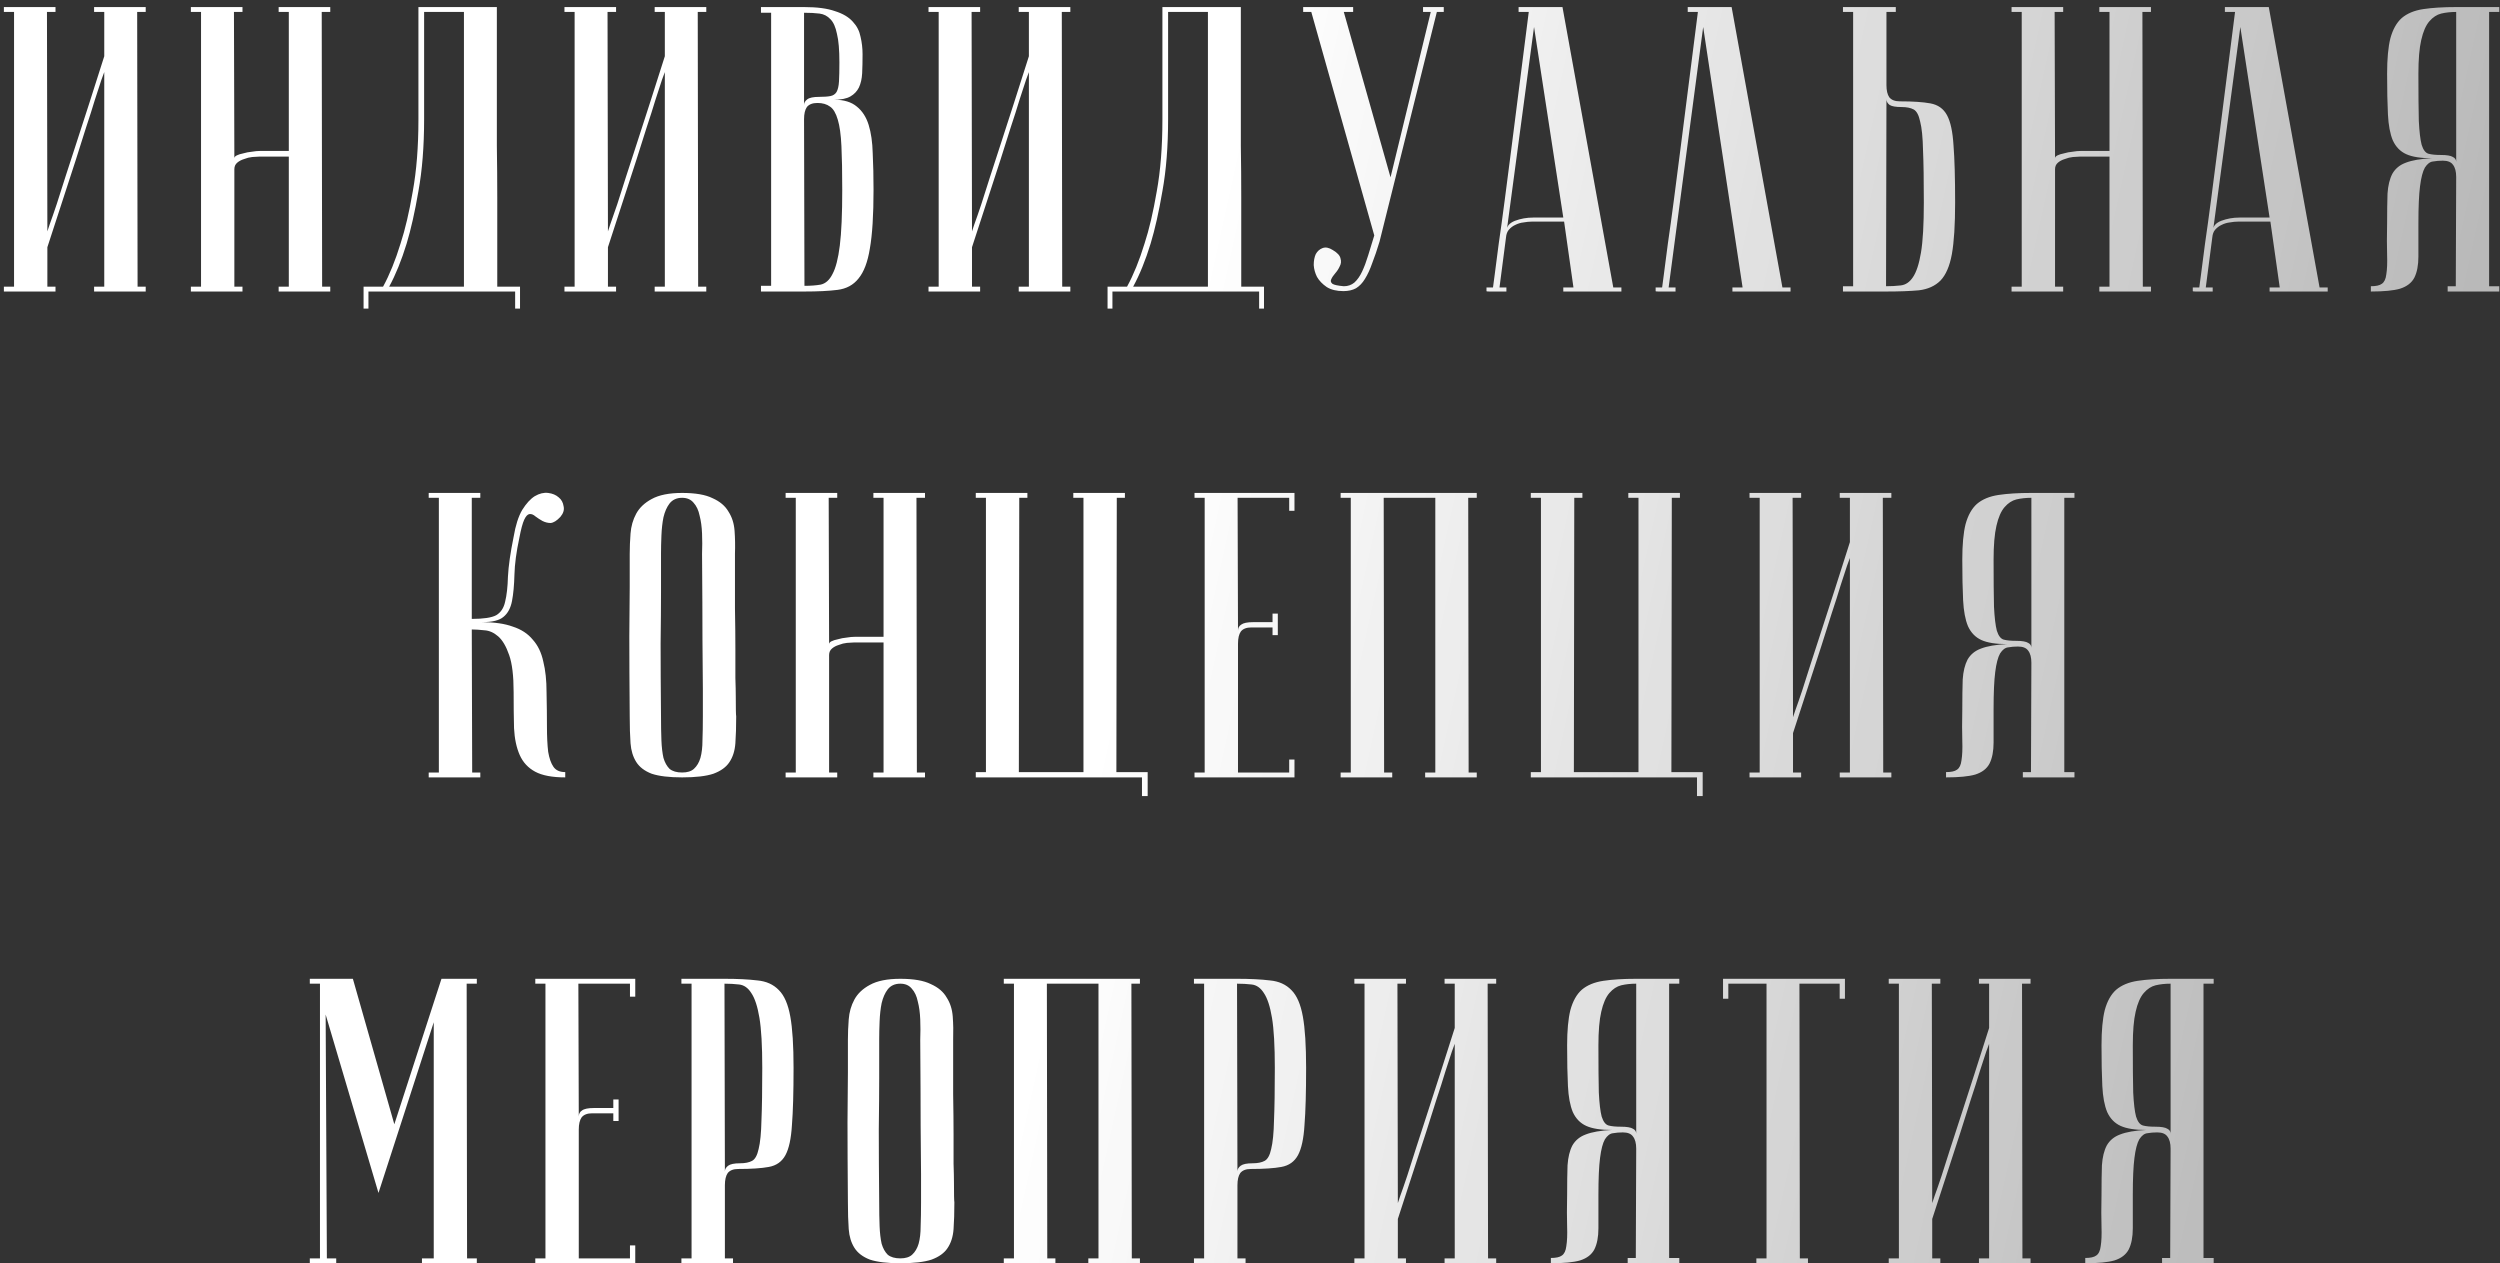 <?xml version="1.0" encoding="UTF-8"?> <svg xmlns="http://www.w3.org/2000/svg" width="283" height="143" viewBox="0 0 283 143" fill="none"><rect x="0" y="0" width="283" height="143" fill="#333333" stroke="none"/> <path d="M11.802 8.16C11.802 8.16 11.695 8.451 11.48 9.034C11.296 9.586 11.051 10.337 10.744 11.288C10.468 12.208 10.131 13.266 9.732 14.462C9.364 15.658 8.981 16.869 8.582 18.096C7.631 21.009 6.558 24.306 5.362 27.986V32.448H6.282V33H0.44V32.448H1.59V1.352H0.44V0.8H6.282V1.352H5.316L5.362 26.192C5.362 26.192 5.454 25.916 5.638 25.364C5.853 24.781 6.113 24.03 6.42 23.11C6.727 22.159 7.064 21.101 7.432 19.936C7.831 18.74 8.229 17.513 8.628 16.256C9.579 13.343 10.637 10.046 11.802 6.366V1.352H10.652V0.8H16.494V1.352H15.528L15.574 32.448H16.494V33H10.652V32.448H11.802V8.16ZM32.693 17.728H29.335C29.151 17.728 28.891 17.743 28.553 17.774C28.247 17.805 27.94 17.881 27.633 18.004C27.327 18.096 27.066 18.234 26.851 18.418C26.637 18.602 26.529 18.847 26.529 19.154V32.448H27.449V33H21.607V32.448H22.757V1.352H21.607V0.8H27.449V1.352H26.483L26.529 17.912C26.529 17.789 26.621 17.682 26.805 17.59C26.989 17.498 27.235 17.421 27.541 17.36C27.848 17.268 28.17 17.207 28.507 17.176C28.845 17.115 29.182 17.084 29.519 17.084H32.693V1.352H31.543V0.8H37.385V1.352H36.419L36.465 32.448H37.385V33H31.543V32.448H32.693V17.728ZM56.244 0.8C56.244 0.8 56.244 1.26 56.244 2.18C56.244 3.069 56.244 4.25 56.244 5.722C56.244 7.194 56.244 8.881 56.244 10.782C56.244 12.653 56.244 14.569 56.244 16.532C56.274 18.495 56.29 20.427 56.29 22.328C56.29 24.199 56.29 25.885 56.29 27.388C56.29 28.86 56.29 30.071 56.29 31.022C56.29 31.942 56.29 32.417 56.29 32.448H58.866V34.932H58.314V33H41.708V34.932H41.156V32.448H43.364C44.1 31.099 44.759 29.473 45.342 27.572C45.863 25.977 46.323 24.015 46.722 21.684C47.151 19.323 47.366 16.609 47.366 13.542V0.8H56.244ZM48.01 1.352V13.496C48.01 16.563 47.795 19.277 47.366 21.638C46.967 23.969 46.522 25.947 46.032 27.572C45.449 29.473 44.79 31.099 44.054 32.448H52.518V1.352H48.01ZM75.259 8.16C75.259 8.16 75.151 8.451 74.937 9.034C74.753 9.586 74.507 10.337 74.201 11.288C73.925 12.208 73.587 13.266 73.189 14.462C72.821 15.658 72.437 16.869 72.039 18.096C71.088 21.009 70.015 24.306 68.819 27.986V32.448H69.739V33H63.897V32.448H65.047V1.352H63.897V0.8H69.739V1.352H68.773L68.819 26.192C68.819 26.192 68.911 25.916 69.095 25.364C69.309 24.781 69.57 24.03 69.877 23.11C70.183 22.159 70.521 21.101 70.889 19.936C71.287 18.74 71.686 17.513 72.085 16.256C73.035 13.343 74.093 10.046 75.259 6.366V1.352H74.109V0.8H79.951V1.352H78.985L79.031 32.448H79.951V33H74.109V32.448H75.259V8.16ZM91.064 32.356C91.769 32.356 92.383 32.31 92.904 32.218C93.456 32.095 93.901 31.697 94.238 31.022C94.606 30.347 94.882 29.274 95.066 27.802C95.25 26.33 95.342 24.229 95.342 21.5C95.342 19.445 95.311 17.789 95.25 16.532C95.189 15.244 95.051 14.247 94.836 13.542C94.621 12.806 94.33 12.315 93.962 12.07C93.594 11.794 93.119 11.656 92.536 11.656C91.984 11.656 91.585 11.809 91.34 12.116C91.125 12.423 91.018 12.883 91.018 13.496L91.064 32.356ZM86.142 0.8H91.018C92.49 0.8 93.655 0.953 94.514 1.26C95.403 1.536 96.078 1.935 96.538 2.456C96.998 2.947 97.289 3.514 97.412 4.158C97.565 4.802 97.642 5.461 97.642 6.136C97.642 6.933 97.627 7.654 97.596 8.298C97.565 8.911 97.443 9.448 97.228 9.908C97.013 10.337 96.691 10.675 96.262 10.92C95.833 11.165 95.219 11.288 94.422 11.288C95.526 11.288 96.385 11.549 96.998 12.07C97.611 12.561 98.056 13.251 98.332 14.14C98.608 15.029 98.761 16.103 98.792 17.36C98.853 18.617 98.884 19.997 98.884 21.5C98.884 24.352 98.746 26.56 98.47 28.124C98.225 29.657 97.795 30.792 97.182 31.528C96.599 32.264 95.802 32.693 94.79 32.816C93.809 32.939 92.567 33 91.064 33H86.142V32.356H87.292V1.444H86.142V0.8ZM91.018 11.886C91.018 11.641 91.141 11.426 91.386 11.242C91.631 11.058 92.076 10.966 92.72 10.966C93.272 10.966 93.701 10.935 94.008 10.874C94.315 10.813 94.545 10.659 94.698 10.414C94.851 10.138 94.943 9.739 94.974 9.218C95.005 8.697 95.02 7.976 95.02 7.056C95.02 5.645 94.928 4.572 94.744 3.836C94.591 3.069 94.345 2.517 94.008 2.18C93.671 1.812 93.257 1.597 92.766 1.536C92.275 1.475 91.693 1.444 91.018 1.444V11.886ZM116.47 8.16C116.47 8.16 116.363 8.451 116.148 9.034C115.964 9.586 115.719 10.337 115.412 11.288C115.136 12.208 114.799 13.266 114.4 14.462C114.032 15.658 113.649 16.869 113.25 18.096C112.299 21.009 111.226 24.306 110.03 27.986V32.448H110.95V33H105.108V32.448H106.258V1.352H105.108V0.8H110.95V1.352H109.984L110.03 26.192C110.03 26.192 110.122 25.916 110.306 25.364C110.521 24.781 110.781 24.03 111.088 23.11C111.395 22.159 111.732 21.101 112.1 19.936C112.499 18.74 112.897 17.513 113.296 16.256C114.247 13.343 115.305 10.046 116.47 6.366V1.352H115.32V0.8H121.162V1.352H120.196L120.242 32.448H121.162V33H115.32V32.448H116.47V8.16ZM140.463 0.8C140.463 0.8 140.463 1.26 140.463 2.18C140.463 3.069 140.463 4.25 140.463 5.722C140.463 7.194 140.463 8.881 140.463 10.782C140.463 12.653 140.463 14.569 140.463 16.532C140.494 18.495 140.509 20.427 140.509 22.328C140.509 24.199 140.509 25.885 140.509 27.388C140.509 28.86 140.509 30.071 140.509 31.022C140.509 31.942 140.509 32.417 140.509 32.448H143.085V34.932H142.533V33H125.927V34.932H125.375V32.448H127.583C128.319 31.099 128.979 29.473 129.561 27.572C130.083 25.977 130.543 24.015 130.941 21.684C131.371 19.323 131.585 16.609 131.585 13.542V0.8H140.463ZM132.229 1.352V13.496C132.229 16.563 132.015 19.277 131.585 21.638C131.187 23.969 130.742 25.947 130.251 27.572C129.669 29.473 129.009 31.099 128.273 32.448H136.737V1.352H132.229ZM152.118 32.402C152.578 32.402 152.977 32.264 153.314 31.988C153.652 31.681 153.943 31.267 154.188 30.746C154.434 30.225 154.664 29.611 154.878 28.906C155.093 28.201 155.323 27.449 155.568 26.652L148.438 1.352H147.518V0.8H153.176V1.352H152.118L157.408 20.074L161.962 1.352H161.088V0.8H163.434V1.352H162.652L156.166 27.342C155.89 28.262 155.614 29.075 155.338 29.78C155.093 30.485 154.817 31.083 154.51 31.574C154.234 32.034 153.897 32.387 153.498 32.632C153.1 32.847 152.624 32.954 152.072 32.954C151.306 32.954 150.677 32.801 150.186 32.494C149.696 32.157 149.328 31.773 149.082 31.344C148.868 30.915 148.745 30.47 148.714 30.01C148.714 29.519 148.791 29.105 148.944 28.768C149.128 28.431 149.389 28.201 149.726 28.078C150.064 27.955 150.447 28.032 150.876 28.308C151.398 28.615 151.689 28.937 151.75 29.274C151.842 29.581 151.812 29.872 151.658 30.148C151.536 30.424 151.367 30.685 151.152 30.93C150.938 31.175 150.784 31.405 150.692 31.62C150.6 31.804 150.646 31.973 150.83 32.126C151.014 32.249 151.444 32.341 152.118 32.402ZM176.965 24.628L173.653 3.054L170.571 26.054C170.571 25.594 170.878 25.241 171.491 24.996C172.135 24.751 172.825 24.628 173.561 24.628H176.965ZM177.057 25.088H173.377C173.101 25.088 172.795 25.119 172.457 25.18C172.151 25.211 171.844 25.303 171.537 25.456C171.261 25.579 171.016 25.763 170.801 26.008C170.617 26.223 170.51 26.514 170.479 26.882L169.743 32.54H170.525V33C170.433 33 170.249 33 169.973 33C169.728 33 169.483 33 169.237 33C168.992 33 168.777 33 168.593 33C168.379 33 168.271 32.985 168.271 32.954V32.54H169.007C169.007 32.509 169.069 32.049 169.191 31.16C169.314 30.24 169.467 29.059 169.651 27.618C169.866 26.146 170.096 24.475 170.341 22.604C170.587 20.733 170.832 18.832 171.077 16.9C171.66 12.331 172.319 7.148 173.055 1.352H171.905V0.8H176.873L182.623 32.54H183.543V33H176.965V32.54H178.115L177.057 25.088ZM196.019 0.8L201.769 32.54H202.689V33H196.111V32.54H197.261L192.799 3.054L188.889 32.54H189.671V33C189.579 33 189.395 33 189.119 33C188.874 33 188.628 33 188.383 33C188.138 33 187.923 33 187.739 33C187.524 33 187.417 32.985 187.417 32.954V32.54H188.153C188.153 32.509 188.214 32.049 188.337 31.16C188.46 30.24 188.613 29.059 188.797 27.618C189.012 26.146 189.242 24.475 189.487 22.604C189.732 20.733 189.978 18.832 190.223 16.9C190.806 12.331 191.465 7.148 192.201 1.352H191.051V0.8H196.019ZM213.5 32.402C214.083 32.402 214.635 32.371 215.156 32.31C215.708 32.249 216.168 31.942 216.536 31.39C216.935 30.807 217.242 29.872 217.456 28.584C217.671 27.296 217.778 25.41 217.778 22.926C217.778 20.411 217.748 18.433 217.686 16.992C217.656 15.551 217.548 14.477 217.364 13.772C217.211 13.036 216.966 12.576 216.628 12.392C216.291 12.208 215.831 12.116 215.248 12.116C214.604 12.116 214.16 12.039 213.914 11.886C213.669 11.702 213.546 11.487 213.546 11.242L213.5 32.402ZM208.624 33V32.402H209.774V1.352H208.624V0.8H214.604V1.352H213.546V9.632C213.546 10.245 213.654 10.705 213.868 11.012C214.114 11.319 214.512 11.472 215.064 11.472C216.536 11.472 217.686 11.549 218.514 11.702C219.373 11.855 220.002 12.3 220.4 13.036C220.799 13.772 221.044 14.907 221.136 16.44C221.259 17.973 221.32 20.135 221.32 22.926C221.32 25.441 221.198 27.388 220.952 28.768C220.707 30.117 220.278 31.114 219.664 31.758C219.051 32.371 218.238 32.739 217.226 32.862C216.214 32.954 214.972 33 213.5 33H208.624ZM238.795 17.728H235.437C235.253 17.728 234.992 17.743 234.655 17.774C234.348 17.805 234.041 17.881 233.735 18.004C233.428 18.096 233.167 18.234 232.953 18.418C232.738 18.602 232.631 18.847 232.631 19.154V32.448H233.551V33H227.709V32.448H228.859V1.352H227.709V0.8H233.551V1.352H232.585L232.631 17.912C232.631 17.789 232.723 17.682 232.907 17.59C233.091 17.498 233.336 17.421 233.643 17.36C233.949 17.268 234.271 17.207 234.609 17.176C234.946 17.115 235.283 17.084 235.621 17.084H238.795V1.352H237.645V0.8H243.487V1.352H242.521L242.567 32.448H243.487V33H237.645V32.448H238.795V17.728ZM256.917 24.628L253.605 3.054L250.523 26.054C250.523 25.594 250.83 25.241 251.443 24.996C252.087 24.751 252.777 24.628 253.513 24.628H256.917ZM257.009 25.088H253.329C253.053 25.088 252.747 25.119 252.409 25.18C252.103 25.211 251.796 25.303 251.489 25.456C251.213 25.579 250.968 25.763 250.753 26.008C250.569 26.223 250.462 26.514 250.431 26.882L249.695 32.54H250.477V33C250.385 33 250.201 33 249.925 33C249.68 33 249.435 33 249.189 33C248.944 33 248.729 33 248.545 33C248.331 33 248.223 32.985 248.223 32.954V32.54H248.959C248.959 32.509 249.021 32.049 249.143 31.16C249.266 30.24 249.419 29.059 249.603 27.618C249.818 26.146 250.048 24.475 250.293 22.604C250.539 20.733 250.784 18.832 251.029 16.9C251.612 12.331 252.271 7.148 253.007 1.352H251.857V0.8H256.825L262.575 32.54H263.495V33H256.917V32.54H258.067L257.009 25.088ZM278.041 1.352C277.428 1.352 276.86 1.413 276.339 1.536C275.848 1.659 275.404 1.95 275.005 2.41C274.606 2.87 274.3 3.575 274.085 4.526C273.87 5.446 273.763 6.719 273.763 8.344C273.763 10.644 273.778 12.423 273.809 13.68C273.87 14.907 273.978 15.811 274.131 16.394C274.315 16.977 274.576 17.314 274.913 17.406C275.25 17.498 275.726 17.544 276.339 17.544C276.983 17.544 277.428 17.621 277.673 17.774C277.918 17.897 278.041 18.081 278.041 18.326V1.352ZM282.917 0.8V1.352H281.767V32.402H282.917V33H277.075V32.402H277.995L278.041 20.028C278.041 19.415 277.918 18.955 277.673 18.648C277.458 18.341 277.075 18.188 276.523 18.188C276.124 18.188 275.756 18.219 275.419 18.28C275.082 18.311 274.775 18.541 274.499 18.97C274.254 19.399 274.07 20.105 273.947 21.086C273.824 22.037 273.763 23.432 273.763 25.272C273.763 26.805 273.763 28.063 273.763 29.044C273.763 30.025 273.61 30.823 273.303 31.436C272.996 32.019 272.46 32.433 271.693 32.678C270.957 32.893 269.853 33 268.381 33V32.402C268.964 32.402 269.378 32.31 269.623 32.126C269.899 31.942 270.068 31.589 270.129 31.068C270.221 30.516 270.252 29.78 270.221 28.86C270.19 27.94 270.19 26.744 270.221 25.272C270.221 23.953 270.236 22.834 270.267 21.914C270.328 20.994 270.512 20.243 270.819 19.66C271.156 19.077 271.662 18.663 272.337 18.418C273.042 18.142 274.024 17.973 275.281 17.912C274.024 17.912 273.058 17.759 272.383 17.452C271.708 17.145 271.202 16.624 270.865 15.888C270.558 15.152 270.374 14.171 270.313 12.944C270.252 11.717 270.221 10.184 270.221 8.344C270.221 6.657 270.344 5.323 270.589 4.342C270.865 3.33 271.294 2.563 271.877 2.042C272.49 1.521 273.303 1.183 274.315 1.03C275.327 0.877 276.569 0.8 278.041 0.8H282.917ZM58.143 60.768C58.358 59.48 58.68 58.468 59.109 57.732C59.569 56.996 60.044 56.475 60.535 56.168C61.056 55.861 61.562 55.739 62.053 55.8C62.544 55.861 62.942 56.03 63.249 56.306C63.556 56.551 63.74 56.889 63.801 57.318C63.893 57.717 63.77 58.115 63.433 58.514C63.034 58.943 62.666 59.173 62.329 59.204C62.022 59.204 61.716 59.127 61.409 58.974C61.133 58.821 60.872 58.652 60.627 58.468C60.382 58.253 60.152 58.161 59.937 58.192C59.722 58.223 59.523 58.437 59.339 58.836C59.155 59.235 58.971 59.925 58.787 60.906C58.45 62.47 58.266 63.85 58.235 65.046C58.204 66.242 58.112 67.239 57.959 68.036C57.806 68.833 57.484 69.431 56.993 69.83C56.533 70.229 55.72 70.428 54.555 70.428C55.966 70.428 57.131 70.597 58.051 70.934C59.002 71.241 59.753 71.731 60.305 72.406C60.888 73.05 61.286 73.878 61.501 74.89C61.746 75.871 61.869 77.021 61.869 78.34C61.9 79.812 61.915 81.115 61.915 82.25C61.915 83.385 61.961 84.335 62.053 85.102C62.176 85.838 62.375 86.405 62.651 86.804C62.927 87.203 63.372 87.402 63.985 87.402V88C62.513 88 61.378 87.785 60.581 87.356C59.784 86.927 59.201 86.298 58.833 85.47C58.465 84.642 58.25 83.63 58.189 82.434C58.158 81.238 58.143 79.873 58.143 78.34C58.143 76.5 57.974 75.105 57.637 74.154C57.3 73.173 56.886 72.467 56.395 72.038C55.904 71.609 55.383 71.379 54.831 71.348C54.279 71.287 53.804 71.256 53.405 71.256L53.451 87.448H54.371V88H48.529V87.448H49.679V56.352H48.529V55.8H54.371V56.352H53.405V70.06C54.724 70.06 55.644 69.922 56.165 69.646C56.686 69.339 57.024 68.833 57.177 68.128C57.361 67.392 57.468 66.441 57.499 65.276C57.56 64.08 57.775 62.577 58.143 60.768ZM71.284 81.1C71.254 77.42 71.239 74.399 71.239 72.038C71.269 69.677 71.284 67.806 71.284 66.426V62.7C71.284 61.964 71.315 61.197 71.376 60.4C71.438 59.572 71.653 58.821 72.02 58.146C72.388 57.471 72.971 56.919 73.769 56.49C74.597 56.03 75.746 55.8 77.219 55.8C78.721 55.8 79.871 55.999 80.668 56.398C81.496 56.766 82.094 57.272 82.463 57.916C82.861 58.529 83.091 59.25 83.153 60.078C83.214 60.906 83.229 61.78 83.198 62.7C83.198 65.031 83.198 67.085 83.198 68.864C83.229 70.612 83.245 72.145 83.245 73.464C83.245 74.752 83.245 75.841 83.245 76.73C83.275 77.619 83.29 78.34 83.29 78.892C83.29 80.211 83.306 80.947 83.337 81.1C83.337 82.265 83.306 83.277 83.245 84.136C83.183 84.995 82.953 85.715 82.555 86.298C82.186 86.85 81.588 87.279 80.76 87.586C79.933 87.862 78.752 88 77.219 88C75.746 88 74.597 87.862 73.769 87.586C72.971 87.279 72.388 86.835 72.02 86.252C71.653 85.669 71.438 84.964 71.376 84.136C71.315 83.277 71.284 82.265 71.284 81.1ZM74.826 81.1C74.826 82.112 74.842 83.017 74.873 83.814C74.903 84.581 74.98 85.24 75.103 85.792C75.256 86.313 75.486 86.727 75.793 87.034C76.13 87.31 76.605 87.448 77.219 87.448C77.801 87.448 78.246 87.31 78.552 87.034C78.89 86.727 79.135 86.313 79.288 85.792C79.442 85.24 79.519 84.581 79.519 83.814C79.549 83.017 79.564 82.112 79.564 81.1V77.972C79.564 76.684 79.549 74.844 79.519 72.452C79.519 70.029 79.503 66.779 79.472 62.7C79.503 61.903 79.503 61.136 79.472 60.4C79.442 59.633 79.35 58.959 79.197 58.376C79.074 57.763 78.844 57.272 78.507 56.904C78.2 56.536 77.77 56.352 77.219 56.352C76.605 56.352 76.13 56.567 75.793 56.996C75.486 57.395 75.256 57.916 75.103 58.56C74.98 59.173 74.903 59.863 74.873 60.63C74.842 61.366 74.826 62.056 74.826 62.7V67.116C74.826 68.619 74.811 70.535 74.781 72.866C74.781 75.166 74.796 77.911 74.826 81.1ZM100.018 72.728H96.66C96.476 72.728 96.215 72.743 95.878 72.774C95.571 72.805 95.264 72.881 94.958 73.004C94.651 73.096 94.39 73.234 94.176 73.418C93.961 73.602 93.854 73.847 93.854 74.154V87.448H94.774V88H88.932V87.448H90.082V56.352H88.932V55.8H94.774V56.352H93.808L93.854 72.912C93.854 72.789 93.946 72.682 94.13 72.59C94.314 72.498 94.559 72.421 94.866 72.36C95.172 72.268 95.494 72.207 95.832 72.176C96.169 72.115 96.506 72.084 96.844 72.084H100.018V56.352H98.868V55.8H104.71V56.352H103.744L103.79 87.448H104.71V88H98.868V87.448H100.018V72.728ZM110.458 88V87.402H111.608V56.352H110.458V55.8H116.3V56.352H115.38L115.334 87.402H122.648V56.352H121.498V55.8H127.34V56.352H126.42L126.374 87.402H129.916V90.116H129.272V88H110.458ZM146.535 55.8V57.824H145.937V56.352H140.095L140.141 71.394C140.141 71.087 140.264 70.857 140.509 70.704C140.754 70.52 141.199 70.428 141.843 70.428H144.051V69.462H144.649V71.9H144.051V71.026H141.659C141.107 71.026 140.708 71.179 140.463 71.486C140.248 71.793 140.141 72.253 140.141 72.866V87.448H145.937V85.976H146.535V88H135.219V87.448H136.369V56.352H135.219V55.8H146.535ZM156.635 56.352L156.681 87.448H157.601V88H151.759V87.448H152.909V56.352H151.759V55.8H167.169V56.352H166.203L166.249 87.448H167.169V88H161.327V87.448H162.477V56.352H156.635ZM173.286 88V87.402H174.436V56.352H173.286V55.8H179.128V56.352H178.208L178.162 87.402H185.476V56.352H184.326V55.8H190.168V56.352H189.248L189.202 87.402H192.744V90.116H192.1V88H173.286ZM209.409 63.16C209.409 63.16 209.302 63.451 209.087 64.034C208.903 64.586 208.658 65.337 208.351 66.288C208.075 67.208 207.738 68.266 207.339 69.462C206.971 70.658 206.588 71.869 206.189 73.096C205.238 76.009 204.165 79.306 202.969 82.986V87.448H203.889V88H198.047V87.448H199.197V56.352H198.047V55.8H203.889V56.352H202.923L202.969 81.192C202.969 81.192 203.061 80.916 203.245 80.364C203.46 79.781 203.72 79.03 204.027 78.11C204.334 77.159 204.671 76.101 205.039 74.936C205.438 73.74 205.836 72.513 206.235 71.256C207.186 68.343 208.244 65.046 209.409 61.366V56.352H208.259V55.8H214.101V56.352H213.135L213.181 87.448H214.101V88H208.259V87.448H209.409V63.16ZM229.952 56.352C229.339 56.352 228.772 56.413 228.25 56.536C227.76 56.659 227.315 56.95 226.916 57.41C226.518 57.87 226.211 58.575 225.996 59.526C225.782 60.446 225.674 61.719 225.674 63.344C225.674 65.644 225.69 67.423 225.72 68.68C225.782 69.907 225.889 70.811 226.042 71.394C226.226 71.977 226.487 72.314 226.824 72.406C227.162 72.498 227.637 72.544 228.25 72.544C228.894 72.544 229.339 72.621 229.584 72.774C229.83 72.897 229.952 73.081 229.952 73.326V56.352ZM234.828 55.8V56.352H233.678V87.402H234.828V88H228.986V87.402H229.906L229.952 75.028C229.952 74.415 229.83 73.955 229.584 73.648C229.37 73.341 228.986 73.188 228.434 73.188C228.036 73.188 227.668 73.219 227.33 73.28C226.993 73.311 226.686 73.541 226.41 73.97C226.165 74.399 225.981 75.105 225.858 76.086C225.736 77.037 225.674 78.432 225.674 80.272C225.674 81.805 225.674 83.063 225.674 84.044C225.674 85.025 225.521 85.823 225.214 86.436C224.908 87.019 224.371 87.433 223.604 87.678C222.868 87.893 221.764 88 220.292 88V87.402C220.875 87.402 221.289 87.31 221.534 87.126C221.81 86.942 221.979 86.589 222.04 86.068C222.132 85.516 222.163 84.78 222.132 83.86C222.102 82.94 222.102 81.744 222.132 80.272C222.132 78.953 222.148 77.834 222.178 76.914C222.24 75.994 222.424 75.243 222.73 74.66C223.068 74.077 223.574 73.663 224.248 73.418C224.954 73.142 225.935 72.973 227.192 72.912C225.935 72.912 224.969 72.759 224.294 72.452C223.62 72.145 223.114 71.624 222.776 70.888C222.47 70.152 222.286 69.171 222.224 67.944C222.163 66.717 222.132 65.184 222.132 63.344C222.132 61.657 222.255 60.323 222.5 59.342C222.776 58.33 223.206 57.563 223.788 57.042C224.402 56.521 225.214 56.183 226.226 56.03C227.238 55.877 228.48 55.8 229.952 55.8H234.828ZM42.844 135.042L36.864 114.848L37.002 142.448H38.06V143H35.07V142.448H36.22V111.352H35.07V110.8H39.946L44.638 127.268L49.974 110.8H53.976V111.352H52.826L52.872 142.448H53.976V143H47.766V142.448H49.1V115.722L42.844 135.042ZM71.911 110.8V112.824H71.313V111.352H65.471L65.517 126.394C65.517 126.087 65.64 125.857 65.885 125.704C66.13 125.52 66.575 125.428 67.219 125.428H69.427V124.462H70.025V126.9H69.427V126.026H67.035C66.483 126.026 66.084 126.179 65.839 126.486C65.624 126.793 65.517 127.253 65.517 127.866V142.448H71.313V140.976H71.911V143H60.595V142.448H61.745V111.352H60.595V110.8H71.911ZM82.011 111.352L82.057 132.604C82.057 132.359 82.18 132.144 82.425 131.96C82.671 131.776 83.115 131.684 83.759 131.684C84.342 131.684 84.802 131.592 85.139 131.408C85.477 131.224 85.722 130.779 85.875 130.074C86.059 129.338 86.166 128.249 86.197 126.808C86.258 125.367 86.289 123.389 86.289 120.874C86.289 118.39 86.182 116.504 85.967 115.216C85.752 113.928 85.446 112.993 85.047 112.41C84.679 111.827 84.219 111.505 83.667 111.444C83.146 111.383 82.594 111.352 82.011 111.352ZM82.011 110.8C83.483 110.8 84.725 110.861 85.737 110.984C86.749 111.076 87.562 111.444 88.175 112.088C88.788 112.701 89.218 113.698 89.463 115.078C89.709 116.427 89.831 118.359 89.831 120.874C89.831 123.665 89.77 125.827 89.647 127.36C89.555 128.893 89.31 130.028 88.911 130.764C88.513 131.5 87.884 131.945 87.025 132.098C86.197 132.251 85.047 132.328 83.575 132.328C83.023 132.328 82.624 132.481 82.379 132.788C82.165 133.095 82.057 133.555 82.057 134.168V142.448H82.977V143H77.135V142.448H78.285V111.352H77.135V110.8H82.011ZM95.983 136.1C95.952 132.42 95.937 129.399 95.937 127.038C95.967 124.677 95.983 122.806 95.983 121.426V117.7C95.983 116.964 96.013 116.197 96.075 115.4C96.136 114.572 96.351 113.821 96.719 113.146C97.087 112.471 97.669 111.919 98.467 111.49C99.295 111.03 100.445 110.8 101.917 110.8C103.419 110.8 104.569 110.999 105.367 111.398C106.195 111.766 106.793 112.272 107.161 112.916C107.559 113.529 107.789 114.25 107.851 115.078C107.912 115.906 107.927 116.78 107.897 117.7C107.897 120.031 107.897 122.085 107.897 123.864C107.927 125.612 107.943 127.145 107.943 128.464C107.943 129.752 107.943 130.841 107.943 131.73C107.973 132.619 107.989 133.34 107.989 133.892C107.989 135.211 108.004 135.947 108.035 136.1C108.035 137.265 108.004 138.277 107.943 139.136C107.881 139.995 107.651 140.715 107.253 141.298C106.885 141.85 106.287 142.279 105.459 142.586C104.631 142.862 103.45 143 101.917 143C100.445 143 99.295 142.862 98.467 142.586C97.669 142.279 97.087 141.835 96.719 141.252C96.351 140.669 96.136 139.964 96.075 139.136C96.013 138.277 95.983 137.265 95.983 136.1ZM99.525 136.1C99.525 137.112 99.54 138.017 99.571 138.814C99.601 139.581 99.678 140.24 99.801 140.792C99.954 141.313 100.184 141.727 100.491 142.034C100.828 142.31 101.303 142.448 101.917 142.448C102.499 142.448 102.944 142.31 103.251 142.034C103.588 141.727 103.833 141.313 103.987 140.792C104.14 140.24 104.217 139.581 104.217 138.814C104.247 138.017 104.263 137.112 104.263 136.1V132.972C104.263 131.684 104.247 129.844 104.217 127.452C104.217 125.029 104.201 121.779 104.171 117.7C104.201 116.903 104.201 116.136 104.171 115.4C104.14 114.633 104.048 113.959 103.895 113.376C103.772 112.763 103.542 112.272 103.205 111.904C102.898 111.536 102.469 111.352 101.917 111.352C101.303 111.352 100.828 111.567 100.491 111.996C100.184 112.395 99.954 112.916 99.801 113.56C99.678 114.173 99.601 114.863 99.571 115.63C99.54 116.366 99.525 117.056 99.525 117.7V122.116C99.525 123.619 99.509 125.535 99.479 127.866C99.479 130.166 99.494 132.911 99.525 136.1ZM118.506 111.352L118.552 142.448H119.472V143H113.63V142.448H114.78V111.352H113.63V110.8H129.04V111.352H128.074L128.12 142.448H129.04V143H123.198V142.448H124.348V111.352H118.506ZM140.032 111.352L140.078 132.604C140.078 132.359 140.201 132.144 140.446 131.96C140.692 131.776 141.136 131.684 141.78 131.684C142.363 131.684 142.823 131.592 143.16 131.408C143.498 131.224 143.743 130.779 143.896 130.074C144.08 129.338 144.188 128.249 144.218 126.808C144.28 125.367 144.31 123.389 144.31 120.874C144.31 118.39 144.203 116.504 143.988 115.216C143.774 113.928 143.467 112.993 143.068 112.41C142.7 111.827 142.24 111.505 141.688 111.444C141.167 111.383 140.615 111.352 140.032 111.352ZM140.032 110.8C141.504 110.8 142.746 110.861 143.758 110.984C144.77 111.076 145.583 111.444 146.196 112.088C146.81 112.701 147.239 113.698 147.484 115.078C147.73 116.427 147.852 118.359 147.852 120.874C147.852 123.665 147.791 125.827 147.668 127.36C147.576 128.893 147.331 130.028 146.932 130.764C146.534 131.5 145.905 131.945 145.046 132.098C144.218 132.251 143.068 132.328 141.596 132.328C141.044 132.328 140.646 132.481 140.4 132.788C140.186 133.095 140.078 133.555 140.078 134.168V142.448H140.998V143H135.156V142.448H136.306V111.352H135.156V110.8H140.032ZM164.676 118.16C164.676 118.16 164.568 118.451 164.354 119.034C164.17 119.586 163.924 120.337 163.618 121.288C163.342 122.208 163.004 123.266 162.606 124.462C162.238 125.658 161.854 126.869 161.456 128.096C160.505 131.009 159.432 134.306 158.236 137.986V142.448H159.156V143H153.314V142.448H154.464V111.352H153.314V110.8H159.156V111.352H158.19L158.236 136.192C158.236 136.192 158.328 135.916 158.512 135.364C158.726 134.781 158.987 134.03 159.294 133.11C159.6 132.159 159.938 131.101 160.306 129.936C160.704 128.74 161.103 127.513 161.502 126.256C162.452 123.343 163.51 120.046 164.676 116.366V111.352H163.526V110.8H169.368V111.352H168.402L168.448 142.448H169.368V143H163.526V142.448H164.676V118.16ZM185.219 111.352C184.606 111.352 184.038 111.413 183.517 111.536C183.026 111.659 182.582 111.95 182.183 112.41C181.784 112.87 181.478 113.575 181.263 114.526C181.048 115.446 180.941 116.719 180.941 118.344C180.941 120.644 180.956 122.423 180.987 123.68C181.048 124.907 181.156 125.811 181.309 126.394C181.493 126.977 181.754 127.314 182.091 127.406C182.428 127.498 182.904 127.544 183.517 127.544C184.161 127.544 184.606 127.621 184.851 127.774C185.096 127.897 185.219 128.081 185.219 128.326V111.352ZM190.095 110.8V111.352H188.945V142.402H190.095V143H184.253V142.402H185.173L185.219 130.028C185.219 129.415 185.096 128.955 184.851 128.648C184.636 128.341 184.253 128.188 183.701 128.188C183.302 128.188 182.934 128.219 182.597 128.28C182.26 128.311 181.953 128.541 181.677 128.97C181.432 129.399 181.248 130.105 181.125 131.086C181.002 132.037 180.941 133.432 180.941 135.272C180.941 136.805 180.941 138.063 180.941 139.044C180.941 140.025 180.788 140.823 180.481 141.436C180.174 142.019 179.638 142.433 178.871 142.678C178.135 142.893 177.031 143 175.559 143V142.402C176.142 142.402 176.556 142.31 176.801 142.126C177.077 141.942 177.246 141.589 177.307 141.068C177.399 140.516 177.43 139.78 177.399 138.86C177.368 137.94 177.368 136.744 177.399 135.272C177.399 133.953 177.414 132.834 177.445 131.914C177.506 130.994 177.69 130.243 177.997 129.66C178.334 129.077 178.84 128.663 179.515 128.418C180.22 128.142 181.202 127.973 182.459 127.912C181.202 127.912 180.236 127.759 179.561 127.452C178.886 127.145 178.38 126.624 178.043 125.888C177.736 125.152 177.552 124.171 177.491 122.944C177.43 121.717 177.399 120.184 177.399 118.344C177.399 116.657 177.522 115.323 177.767 114.342C178.043 113.33 178.472 112.563 179.055 112.042C179.668 111.521 180.481 111.183 181.493 111.03C182.505 110.877 183.747 110.8 185.219 110.8H190.095ZM208.848 110.8V113.054H208.25V111.352H203.696L203.742 142.448H204.662V143H198.82V142.448H199.97V111.352H195.646V113.054H195.048V110.8H208.848ZM225.167 118.16C225.167 118.16 225.06 118.451 224.845 119.034C224.661 119.586 224.416 120.337 224.109 121.288C223.833 122.208 223.496 123.266 223.097 124.462C222.729 125.658 222.346 126.869 221.947 128.096C220.997 131.009 219.923 134.306 218.727 137.986V142.448H219.647V143H213.805V142.448H214.955V111.352H213.805V110.8H219.647V111.352H218.681L218.727 136.192C218.727 136.192 218.819 135.916 219.003 135.364C219.218 134.781 219.479 134.03 219.785 133.11C220.092 132.159 220.429 131.101 220.797 129.936C221.196 128.74 221.595 127.513 221.993 126.256C222.944 123.343 224.002 120.046 225.167 116.366V111.352H224.017V110.8H229.859V111.352H228.893L228.939 142.448H229.859V143H224.017V142.448H225.167V118.16ZM245.711 111.352C245.097 111.352 244.53 111.413 244.009 111.536C243.518 111.659 243.073 111.95 242.675 112.41C242.276 112.87 241.969 113.575 241.755 114.526C241.54 115.446 241.433 116.719 241.433 118.344C241.433 120.644 241.448 122.423 241.479 123.68C241.54 124.907 241.647 125.811 241.801 126.394C241.985 126.977 242.245 127.314 242.583 127.406C242.92 127.498 243.395 127.544 244.009 127.544C244.653 127.544 245.097 127.621 245.343 127.774C245.588 127.897 245.711 128.081 245.711 128.326V111.352ZM250.587 110.8V111.352H249.437V142.402H250.587V143H244.745V142.402H245.665L245.711 130.028C245.711 129.415 245.588 128.955 245.343 128.648C245.128 128.341 244.745 128.188 244.193 128.188C243.794 128.188 243.426 128.219 243.089 128.28C242.751 128.311 242.445 128.541 242.169 128.97C241.923 129.399 241.739 130.105 241.617 131.086C241.494 132.037 241.433 133.432 241.433 135.272C241.433 136.805 241.433 138.063 241.433 139.044C241.433 140.025 241.279 140.823 240.973 141.436C240.666 142.019 240.129 142.433 239.363 142.678C238.627 142.893 237.523 143 236.051 143V142.402C236.633 142.402 237.047 142.31 237.293 142.126C237.569 141.942 237.737 141.589 237.799 141.068C237.891 140.516 237.921 139.78 237.891 138.86C237.86 137.94 237.86 136.744 237.891 135.272C237.891 133.953 237.906 132.834 237.937 131.914C237.998 130.994 238.182 130.243 238.489 129.66C238.826 129.077 239.332 128.663 240.007 128.418C240.712 128.142 241.693 127.973 242.951 127.912C241.693 127.912 240.727 127.759 240.053 127.452C239.378 127.145 238.872 126.624 238.535 125.888C238.228 125.152 238.044 124.171 237.983 122.944C237.921 121.717 237.891 120.184 237.891 118.344C237.891 116.657 238.013 115.323 238.259 114.342C238.535 113.33 238.964 112.563 239.547 112.042C240.16 111.521 240.973 111.183 241.985 111.03C242.997 110.877 244.239 110.8 245.711 110.8H250.587Z" fill="url(#paint0_linear_1017_1747)"></path> <defs> <linearGradient id="paint0_linear_1017_1747" x1="144.5" y1="-6" x2="546.162" y2="82.249" gradientUnits="userSpaceOnUse"> <stop stop-color="white"></stop> <stop offset="1" stop-color="white" stop-opacity="0"></stop> </linearGradient> </defs> </svg> 